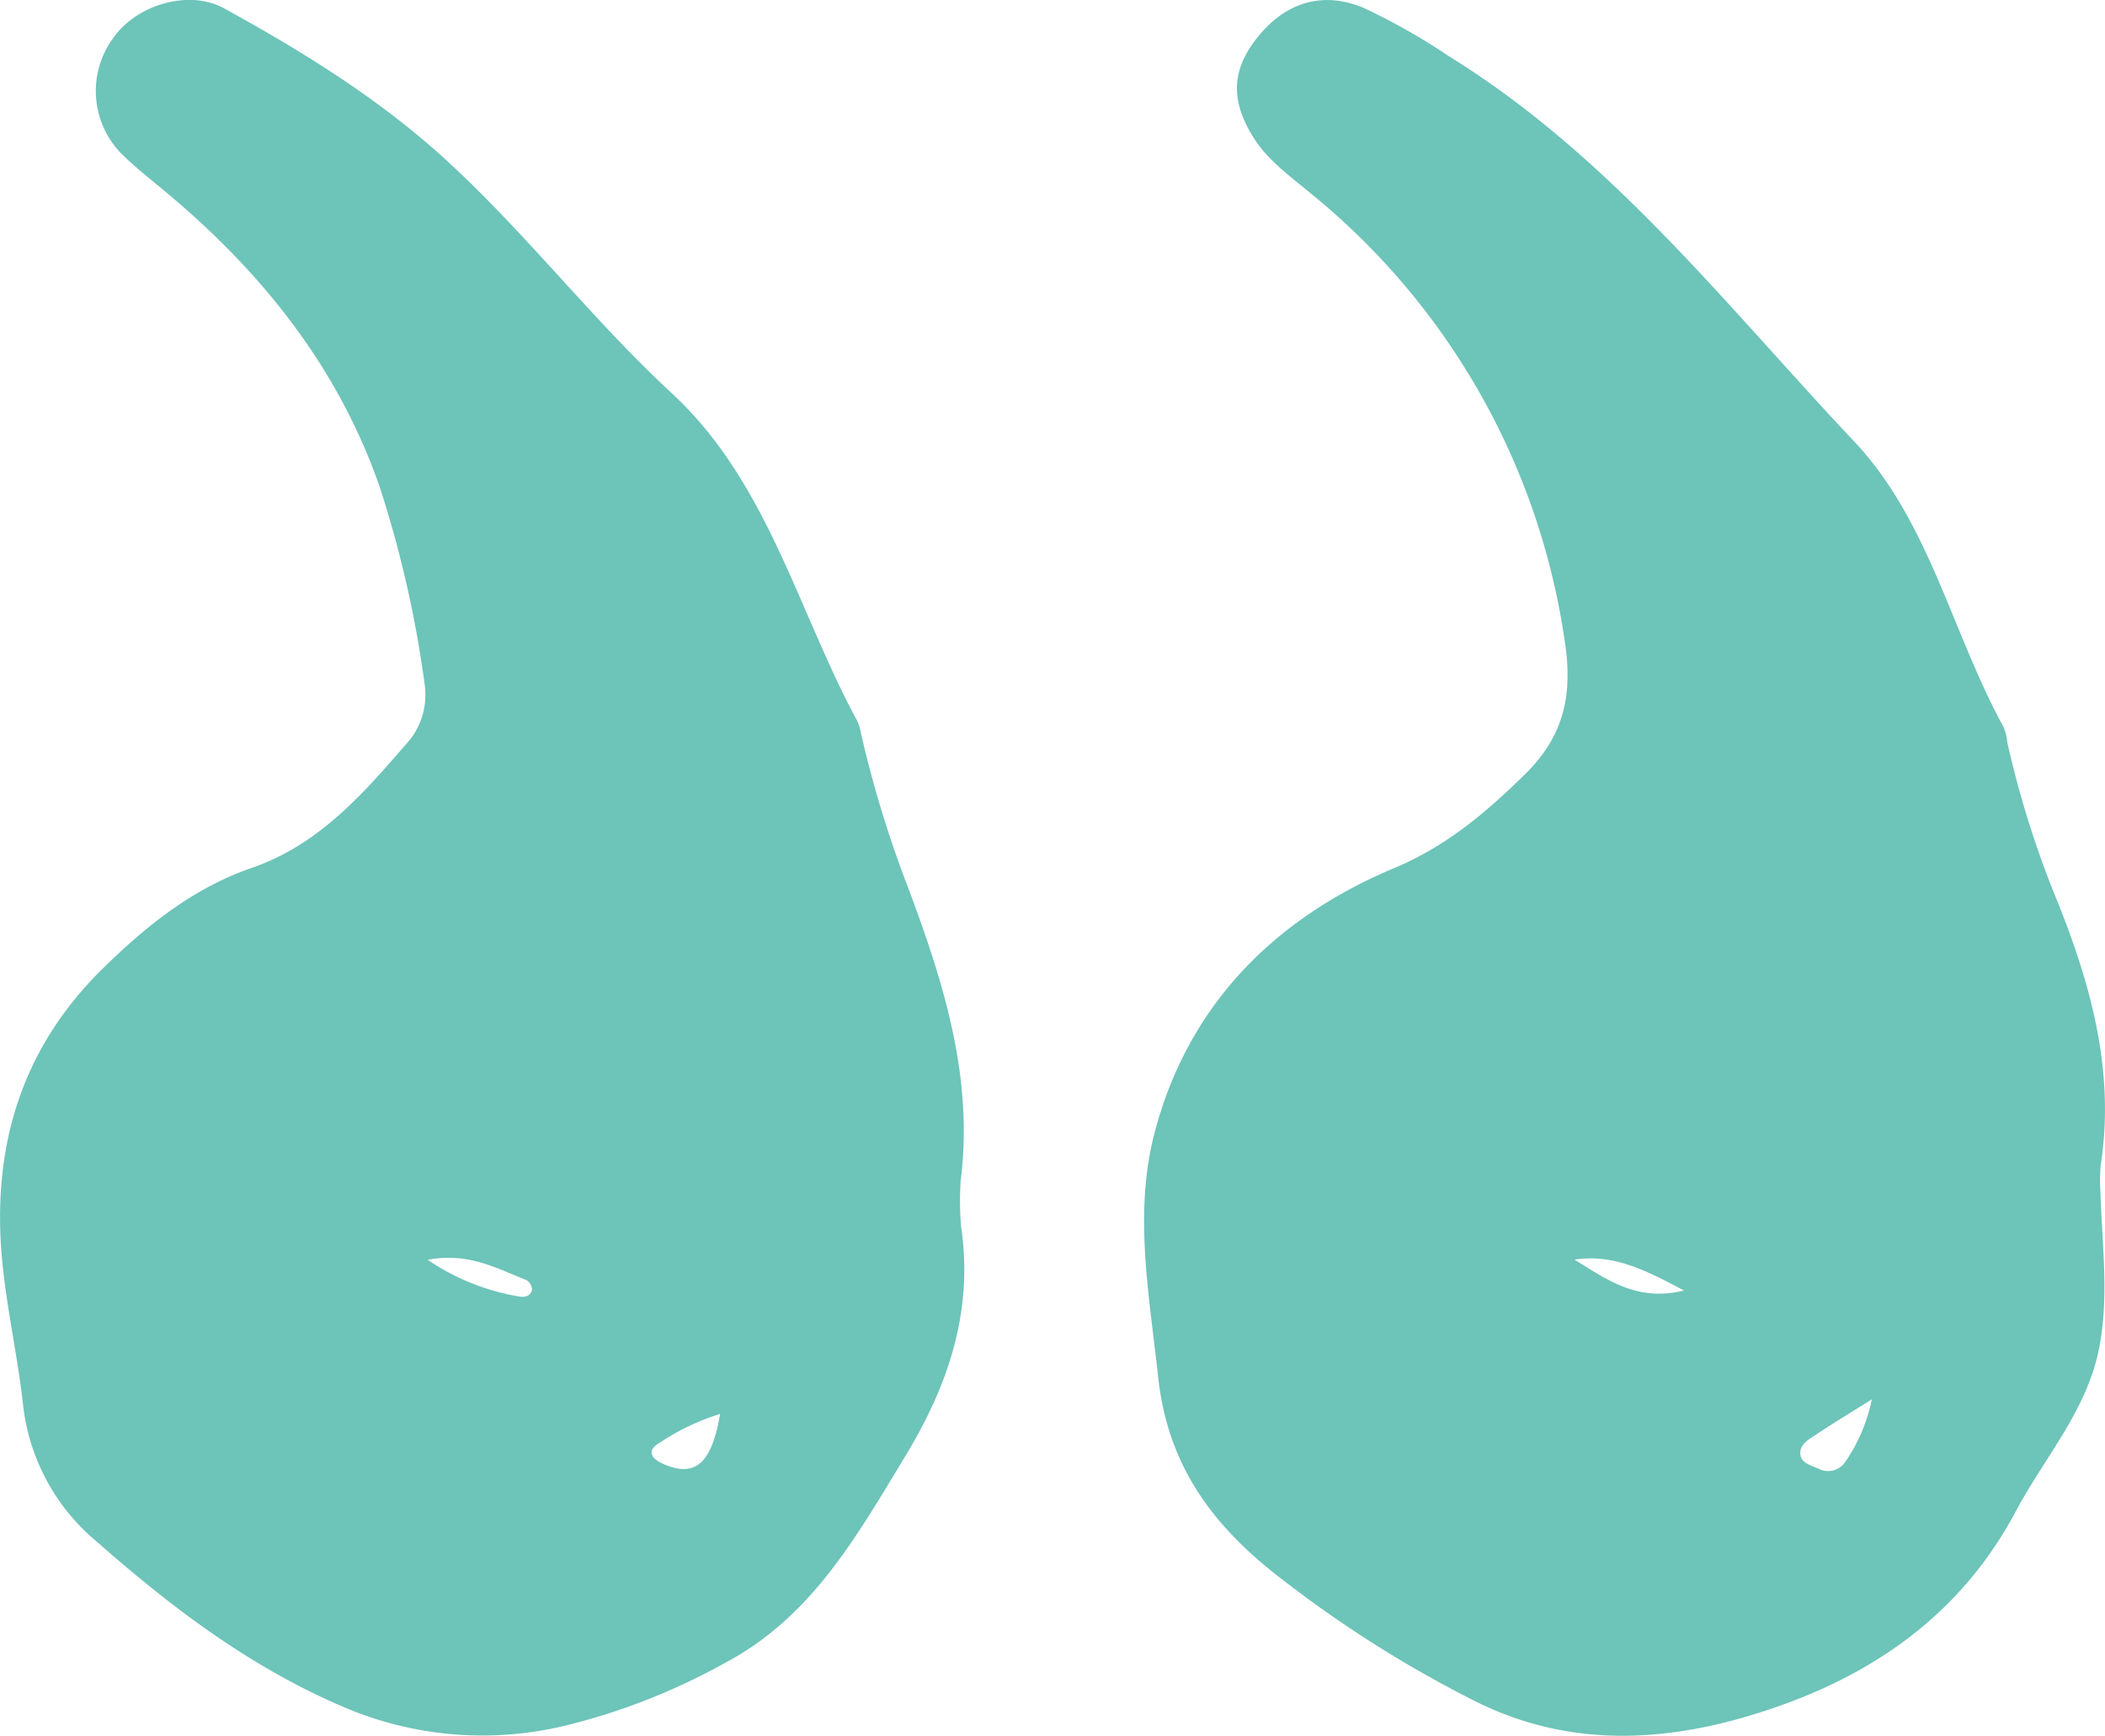 <svg xmlns="http://www.w3.org/2000/svg" xmlns:xlink="http://www.w3.org/1999/xlink" width="196.67" height="162.192" viewBox="0 0 196.67 162.192"><defs><clipPath id="a"><rect width="196.67" height="162.192" fill="none"/></clipPath></defs><g transform="translate(0 0)" clip-path="url(#a)"><path d="M100.881,110.282c1.207-9.618-1.619-18.527-4.914-27.331A105.061,105.061,0,0,1,91.55,68.477a4.137,4.137,0,0,0-.335-1.092c-5.575-10.327-8.363-22.33-17.32-30.626C66.317,29.746,60.043,21.5,52.408,14.6,46.3,9.093,39.264,4.744,32.041.778,28.813-.995,23.956.414,21.772,3.46a8.36,8.36,0,0,0,.776,10.988c1.293,1.265,2.73,2.385,4.129,3.554C35.634,25.484,42.7,34.335,46.583,45.467a104.532,104.532,0,0,1,4.234,18.651,6.811,6.811,0,0,1-1.858,5.537c-4.062,4.7-8.133,9.321-14.369,11.467-5.412,1.868-9.829,5.412-13.9,9.417-7.807,7.683-10.432,17.109-9.321,27.723.45,4.359,1.427,8.66,1.906,13.019a19.408,19.408,0,0,0,6.888,12.779C27.357,150.392,34.906,156.1,43.92,159.8a32.909,32.909,0,0,0,20.261,1.389A59.882,59.882,0,0,0,78.8,155.421c8.191-4.311,12.386-11.927,16.908-19.36,4.023-6.629,6.38-13.6,5.2-21.487a29.145,29.145,0,0,1-.029-4.292M78.4,132.124c-.8,4.694-2.357,5.978-5.326,4.665-1.159-.508-1.571-1.274-.287-1.993a21.617,21.617,0,0,1,5.614-2.673m-27.321-14.4c3.841-.728,6.495.833,9.235,1.9a1.092,1.092,0,0,1,.508.9c-.086.527-.584.718-1.111.642a21.405,21.405,0,0,1-8.631-3.439" transform="translate(-11.12 -0.006)" fill="#6dc4b9"/><path d="M89.352,111.441a16.391,16.391,0,0,1,.019-2.567c1.322-8.516-.8-16.467-3.889-24.275a91.612,91.612,0,0,1-4.838-15.251,5,5,0,0,0-.335-1.389c-4.838-8.823-6.964-19.284-13.958-26.7C54.415,28.6,43.628,14.62,28.493,5.261A58.973,58.973,0,0,0,20.522.739C16.834-.813,13.414.107,10.77,3.268S8,9.389,10.291,12.963c1.332,2.06,3.3,3.468,5.125,4.981A66.055,66.055,0,0,1,39.27,59.721c.824,5.144-.01,9.024-3.717,12.655-3.64,3.564-7.3,6.687-12.195,8.737-11.208,4.7-19.293,12.846-22.4,24.8-1.945,7.482-.469,15.136.354,22.761.91,8.4,5.2,14.063,11.745,19.025a110.112,110.112,0,0,0,18.173,11.409c9.283,4.512,18.8,3.6,28.193.268C68.938,156,76.611,150.3,81.449,141.2c2.673-5.029,6.629-9.4,7.769-15.2.958-4.838.278-9.7.134-14.561M67.989,130.753a15.942,15.942,0,0,1-2.433,5.777,1.94,1.94,0,0,1-2.539.709c-.671-.316-1.619-.5-1.705-1.341-.1-.977.843-1.427,1.542-1.9,1.475-.987,3-1.906,5.135-3.247M50.439,120.58c-4.387,1.1-7.261-1.063-10.231-2.883,3.688-.565,6.734,1.035,10.231,2.883" transform="translate(106.896 0.004)" fill="#6dc4b9"/></g></svg>